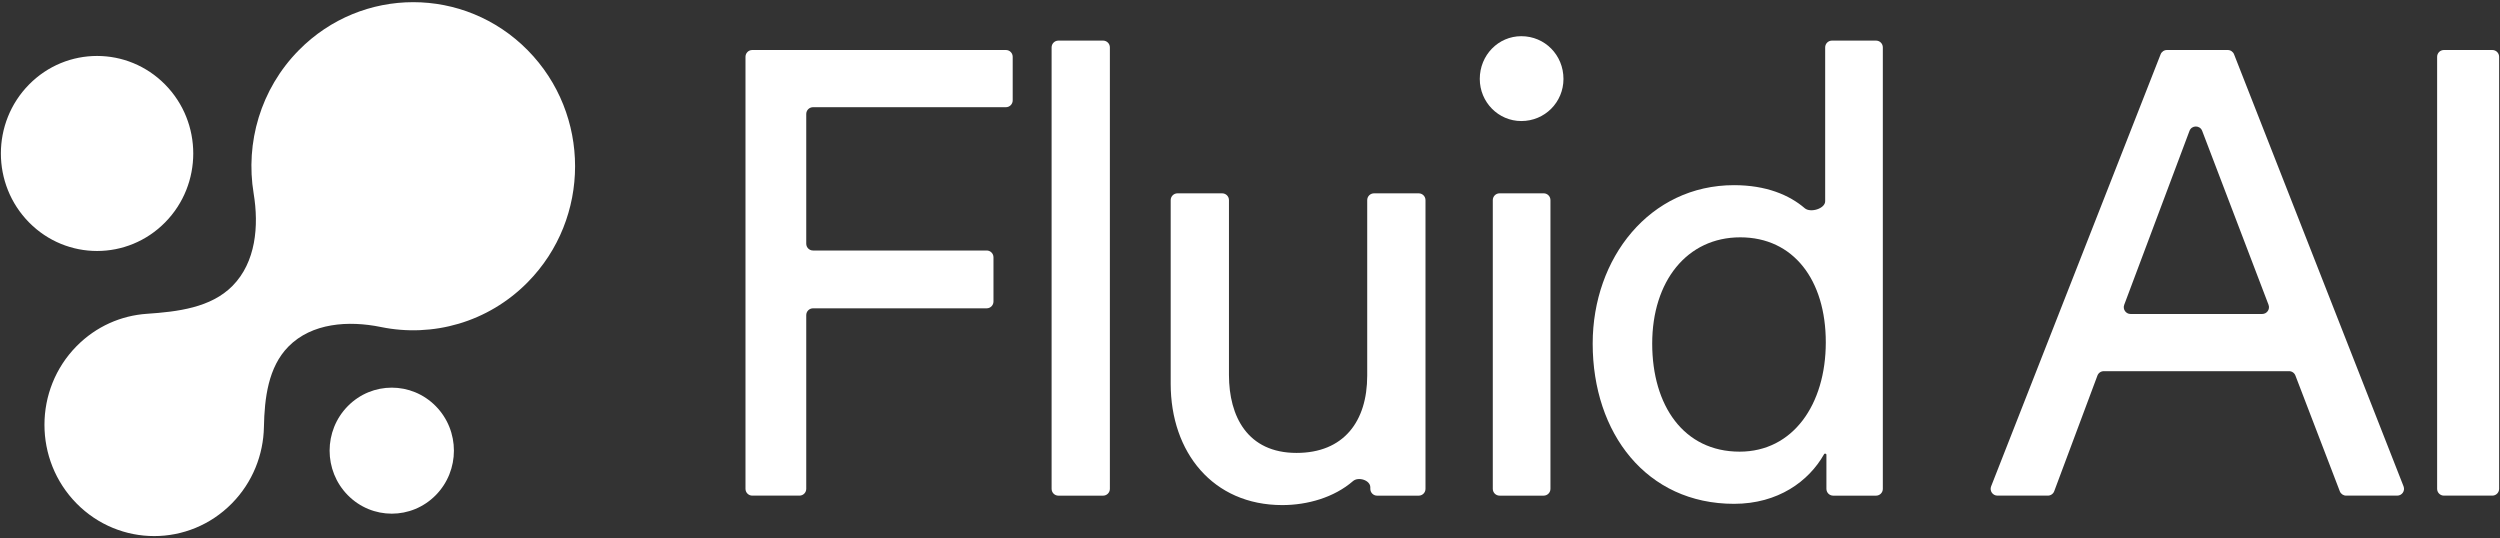 <svg width="706" height="152" viewBox="0 0 706 152" fill="none" xmlns="http://www.w3.org/2000/svg">
<rect x="0" y="0" width="706" height="152" fill="#333333" stroke="none"/>
<path fill-rule="evenodd" clip-rule="evenodd" d="M41.463 88.618C50.14 88.029 59.555 86.921 65.662 80.73C72.245 74.056 73.151 63.867 71.627 54.619C69.276 40.354 73.529 25.189 84.385 14.183C102.232 -3.91 131.169 -3.91 149.017 14.183C166.864 32.277 166.864 61.613 149.017 79.707C137.768 91.111 122.115 95.327 107.609 92.356C98.399 90.47 88.057 91.176 81.455 97.869C75.729 103.674 74.694 112.451 74.532 120.602C74.377 128.43 71.353 136.211 65.461 142.184C53.358 154.455 33.735 154.455 21.632 142.184C9.529 129.914 9.529 110.021 21.632 97.75C27.153 92.153 34.24 89.109 41.463 88.618ZM46.62 62.812C36.012 73.567 18.812 73.567 8.204 62.812C-2.404 52.057 -2.404 34.621 8.204 23.866C18.812 13.112 36.012 13.112 46.62 23.866C57.228 34.621 57.228 52.057 46.62 62.812ZM123.046 139.848C116.192 146.798 105.078 146.798 98.223 139.848C91.369 132.899 91.369 121.632 98.224 114.683C105.078 107.734 116.192 107.734 123.046 114.683C129.901 121.632 129.901 132.899 123.046 139.848Z" fill="white"/>
<path d="M705.752 138.049C705.752 139.107 704.894 139.964 703.836 139.964H690.16C689.102 139.964 688.244 139.107 688.244 138.049V16.036C688.244 14.978 689.102 14.121 690.16 14.121H703.836C704.894 14.121 705.752 14.978 705.752 16.036V138.049Z" fill="white"/>
<path d="M662.55 139.964C661.757 139.964 661.046 139.475 660.762 138.735L648.224 106.05C647.94 105.309 647.229 104.82 646.435 104.82H594.107C593.308 104.82 592.592 105.317 592.313 106.065L580.112 138.719C579.832 139.468 579.117 139.964 578.318 139.964H564.073C562.723 139.964 561.797 138.605 562.29 137.349L610.159 15.337C610.446 14.603 611.154 14.121 611.942 14.121H629.113C629.901 14.121 630.609 14.603 630.897 15.337L678.766 137.349C679.259 138.605 678.332 139.964 676.982 139.964H662.55ZM621.894 36.955C621.266 35.306 618.931 35.313 618.311 36.964L599.877 86.079C599.407 87.332 600.333 88.668 601.671 88.668H638.843C640.186 88.668 641.112 87.324 640.633 86.07L621.894 36.955Z" fill="white"/>
<path d="M466.582 97.019C466.582 114.591 475.511 127.548 491.268 127.548C506.325 127.548 515.604 114.236 515.604 96.664C515.604 79.092 506.5 67.022 491.443 67.022C476.386 67.022 466.582 79.447 466.582 97.019ZM515.779 128.435V128.435C515.779 128.085 515.288 127.965 515.116 128.27C510.819 135.894 502.145 142.28 489.692 142.28C465.006 142.28 449.774 122.4 449.774 97.019C449.774 72.879 465.882 52.29 489.692 52.29C498.775 52.29 505.314 55.067 509.668 58.805C511.265 60.176 515.429 58.931 515.429 56.827V13.382C515.429 12.324 516.286 11.466 517.344 11.466H529.795C530.853 11.466 531.711 12.324 531.711 13.382V124.175C531.711 129.861 531.711 135.288 531.711 138.06C531.711 139.118 530.853 139.972 529.795 139.972H517.695C516.637 139.972 515.779 139.116 515.779 138.058C515.779 135.773 515.779 131.833 515.779 128.435Z" fill="white"/>
<path d="M437.848 138.054C437.848 139.112 436.99 139.969 435.932 139.969H423.481C422.423 139.969 421.565 139.112 421.565 138.054V56.51C421.565 55.452 422.423 54.594 423.481 54.594H435.932C436.99 54.594 437.848 55.452 437.848 56.51V138.054ZM417.889 22.29C417.889 15.546 423.141 10.221 429.619 10.221C436.272 10.221 441.524 15.546 441.524 22.29C441.524 28.858 436.272 34.182 429.619 34.182C423.141 34.182 417.889 28.858 417.889 22.29Z" fill="white"/>
<path d="M386.977 137.611C386.977 135.601 383.605 134.544 382.085 135.862C376.772 140.469 369.258 142.635 362.116 142.635C342.507 142.635 330.602 127.726 330.602 108.379V56.514C330.602 55.456 331.459 54.598 332.517 54.598H345.143C346.201 54.598 347.059 55.456 347.059 56.514V105.894C347.059 117.609 352.311 127.903 366.142 127.903C379.448 127.903 386.101 119.029 386.101 106.071V56.514C386.101 55.456 386.959 54.598 388.017 54.598H400.643C401.701 54.598 402.559 55.456 402.559 56.514V124.176C402.559 129.013 402.559 135.038 402.559 138.058C402.559 139.116 401.701 139.973 400.643 139.973H388.892C387.834 139.973 386.977 139.117 386.977 138.059C386.977 137.916 386.977 137.766 386.977 137.611Z" fill="white"/>
<path d="M313.43 138.057C313.43 139.115 312.572 139.972 311.514 139.972H298.888C297.83 139.972 296.973 139.115 296.973 138.057V13.382C296.973 12.324 297.83 11.466 298.888 11.466H311.514C312.572 11.466 313.43 12.324 313.43 13.382V138.057Z" fill="white"/>
<path d="M227.684 138.049C227.684 139.107 226.826 139.964 225.768 139.964H212.442C211.384 139.964 210.526 139.107 210.526 138.049V16.036C210.526 14.978 211.384 14.121 212.442 14.121H284.069C285.127 14.121 285.985 14.978 285.985 16.036V28.357C285.985 29.415 285.127 30.273 284.069 30.273H229.6C228.542 30.273 227.684 31.13 227.684 32.188V68.826C227.684 69.884 228.542 70.741 229.6 70.741H278.642C279.7 70.741 280.558 71.599 280.558 72.657V85.155C280.558 86.213 279.7 87.071 278.642 87.071H229.6C228.542 87.071 227.684 87.928 227.684 88.987V138.049Z" fill="white"/>
</svg>
